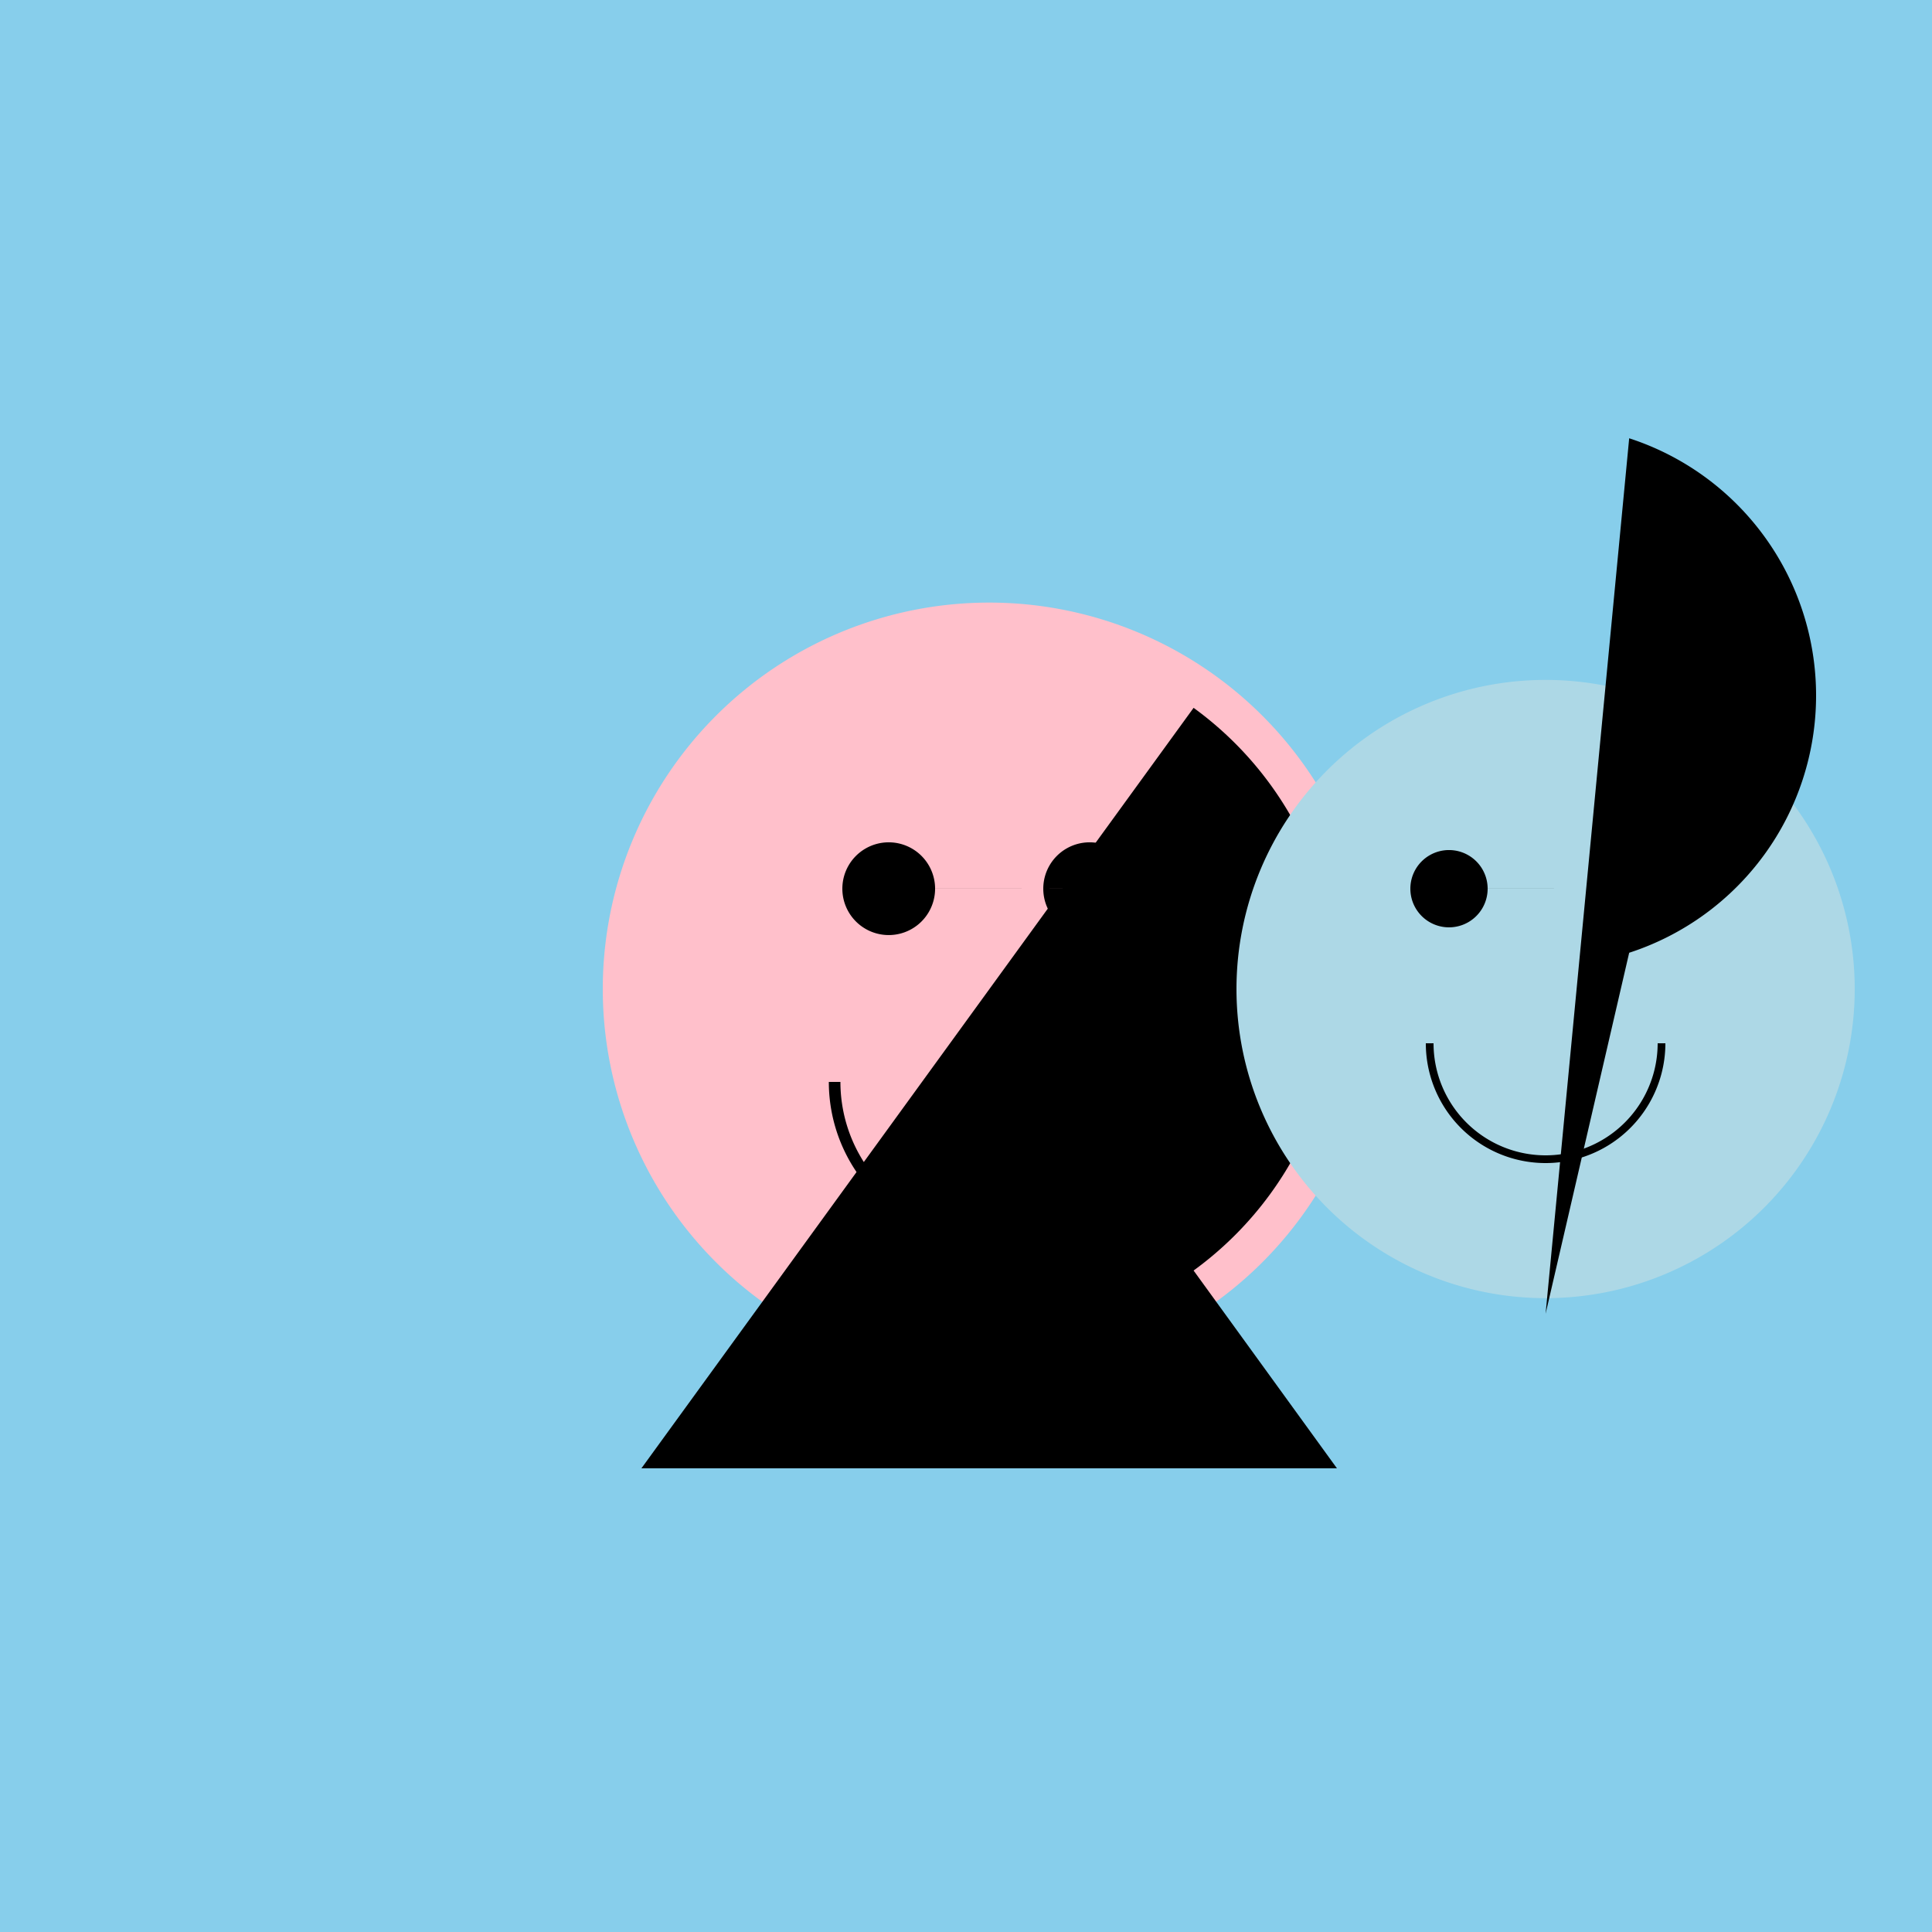 <!--

Generated by DrawGPT.
Free, open source, AI generated images in SVG, PNG, and HTML Canvas format.
https://drawgpt.ai

Created: 2023-09-27T02:40:22.992Z
Link: https://drawgpt.ai/prompt/83689/

-->
<svg xmlns="http://www.w3.org/2000/svg" xmlns:xlink="http://www.w3.org/1999/xlink" width="500" height="500"><defs/><g><rect fill="#87CEEB" stroke="none" x="0" y="0" width="512" height="512"/><path fill="#FFC0CB" stroke="none" paint-order="stroke fill markers" d=" M 356 256 A 100 100 0 1 1 356 255.9"/><path fill="#000" stroke="none" paint-order="stroke fill markers" d=" M 308.901 183.188 A 90 90 0 0 1 308.901 328.812 L 346 380 L 166 380 Z"/><path fill="#000" stroke="none" paint-order="stroke fill markers" d=" M 242 230 A 12 12 0 1 1 242 229.988 L 294 230 A 12 12 0 1 1 294 229.988"/><path fill="none" stroke="#000" paint-order="fill stroke markers" d=" M 296 280 A 40 40 0 0 1 216 280" stroke-miterlimit="10" stroke-width="3" stroke-dasharray=""/><path fill="#ADD8E6" stroke="none" paint-order="stroke fill markers" d=" M 480 256 A 80 80 0 1 1 480 255.92"/><path fill="#000" stroke="none" paint-order="stroke fill markers" d=" M 421.631 113.426 A 70 70 0 0 1 421.631 246.574 L 400 340 Z"/><path fill="#000" stroke="none" paint-order="stroke fill markers" d=" M 385 230 A 10 10 0 1 1 385 229.99 L 435 230 A 10 10 0 1 1 435 229.99"/><path fill="none" stroke="#000" paint-order="fill stroke markers" d=" M 430 270 A 30 30 0 0 1 370 270" stroke-miterlimit="10" stroke-width="2" stroke-dasharray=""/></g></svg>